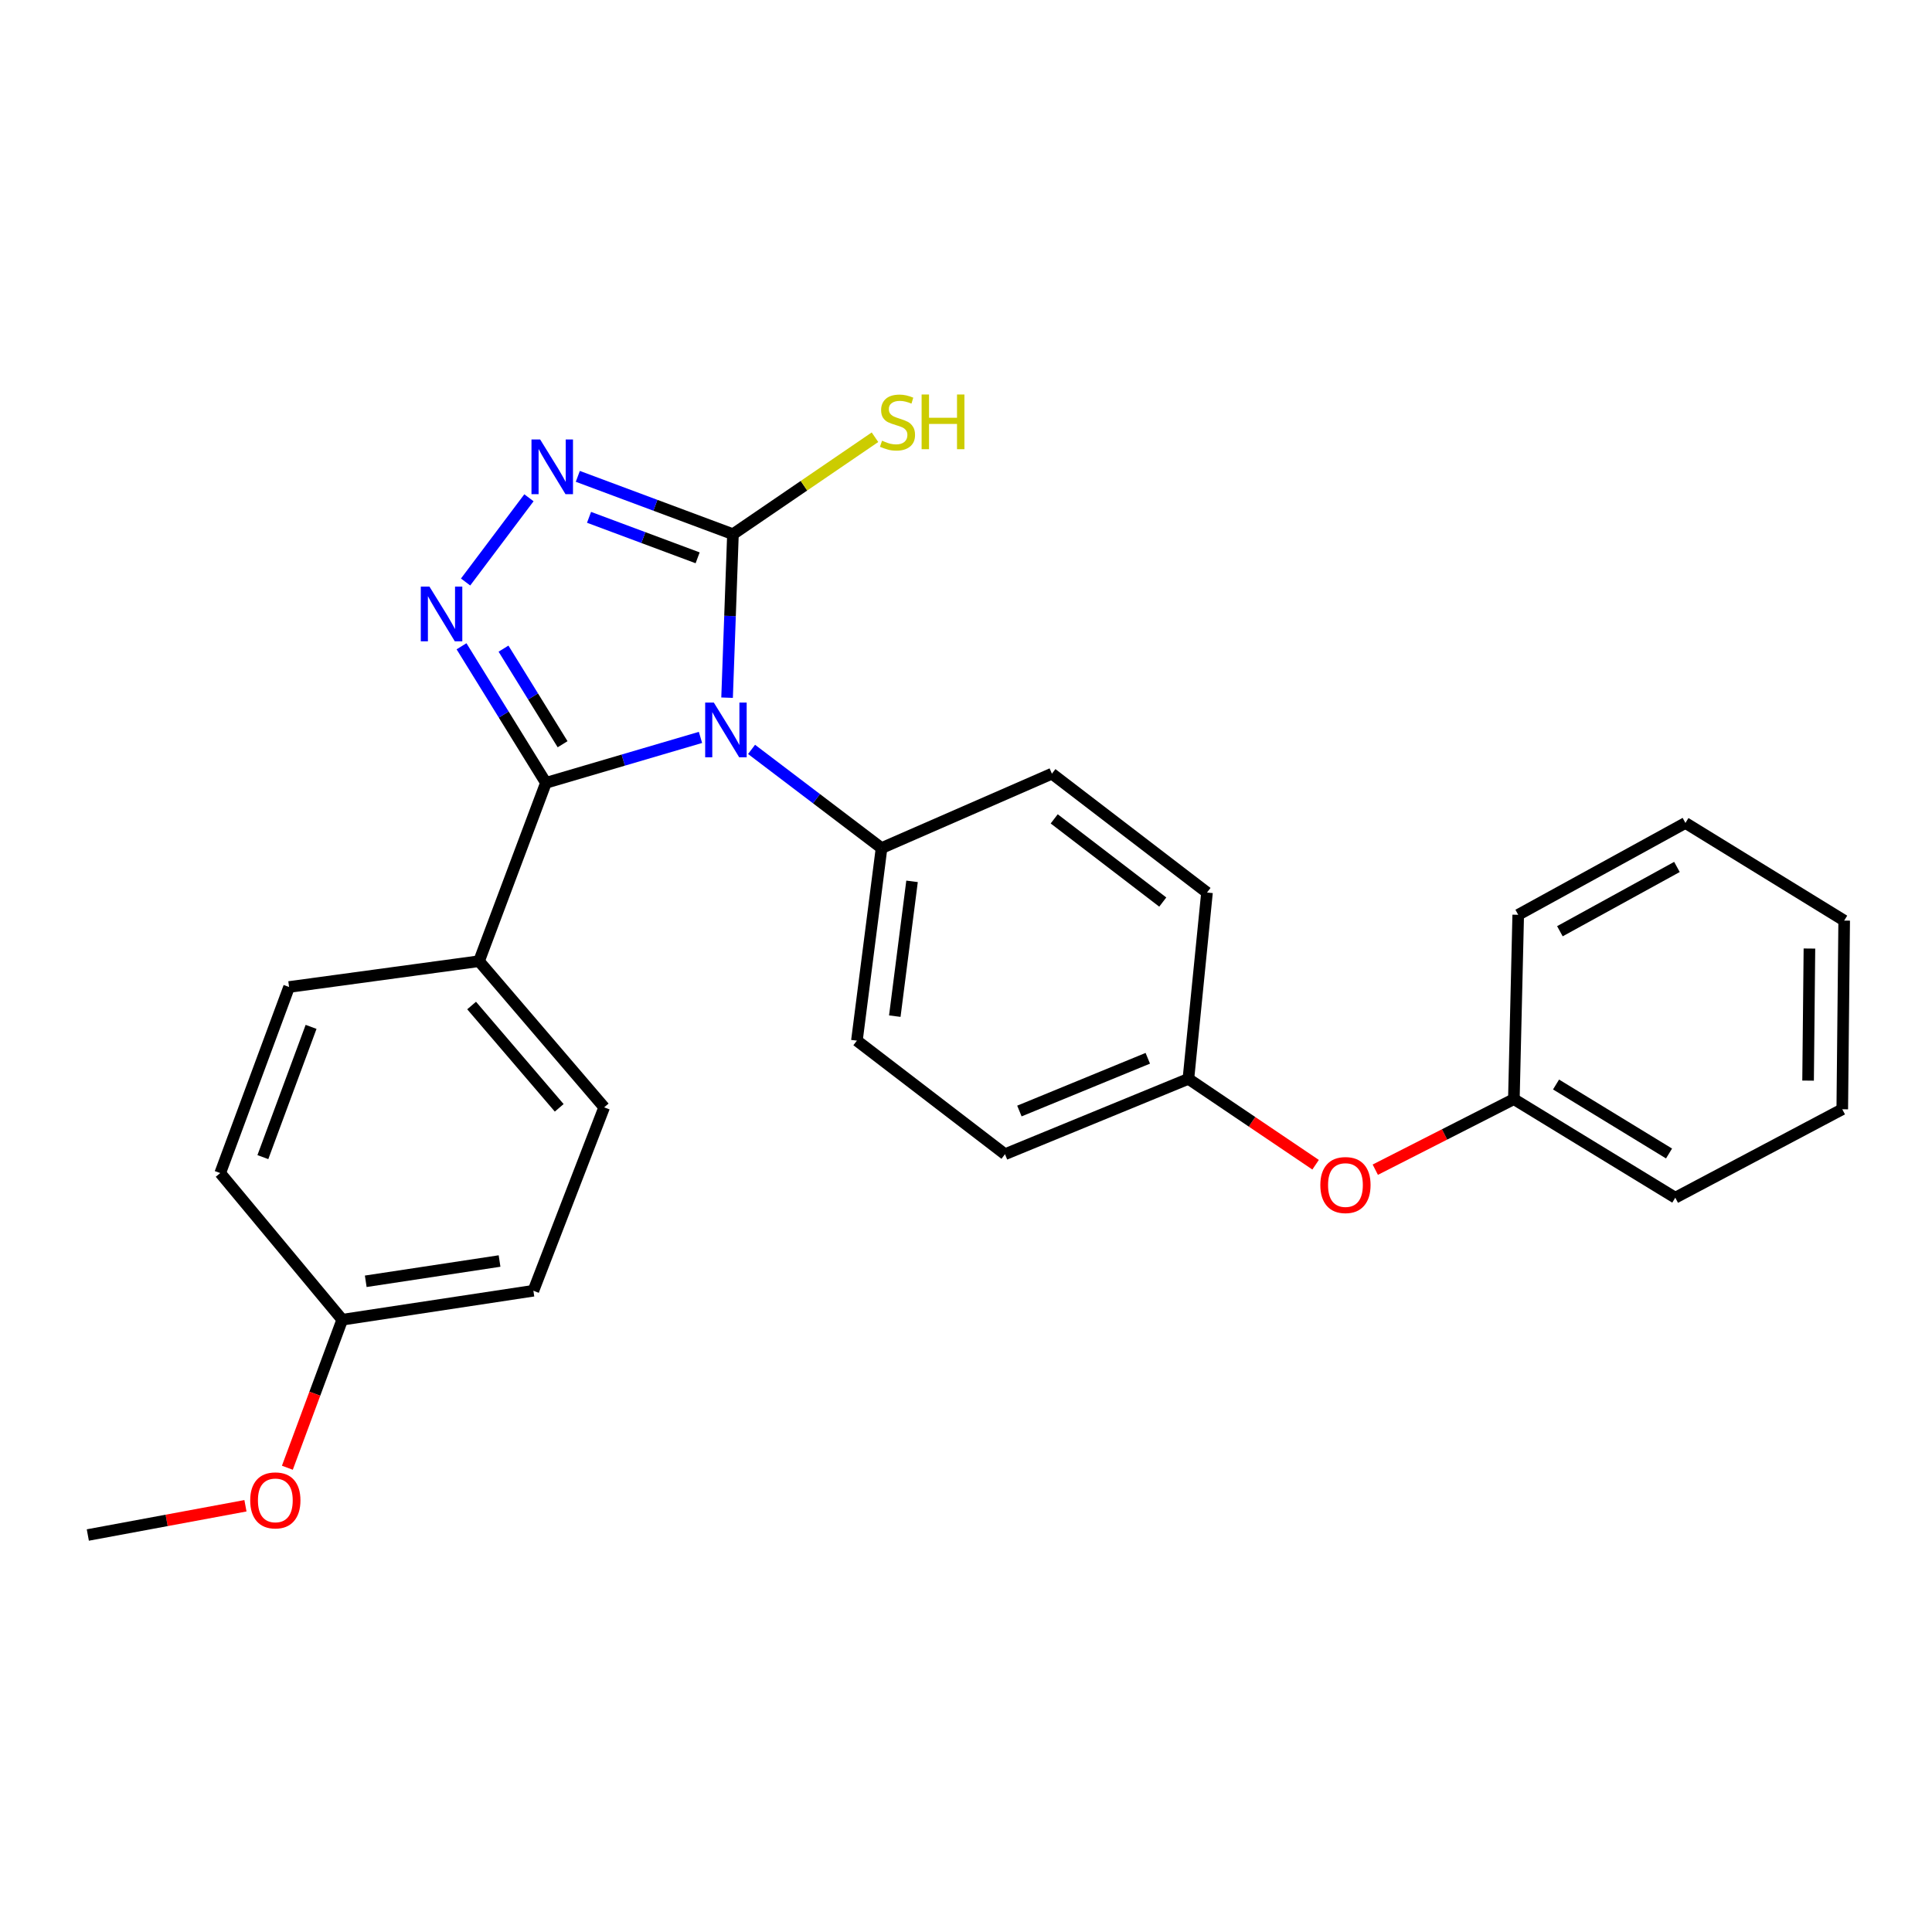 <?xml version='1.0' encoding='iso-8859-1'?>
<svg version='1.1' baseProfile='full'
              xmlns='http://www.w3.org/2000/svg'
                      xmlns:rdkit='http://www.rdkit.org/xml'
                      xmlns:xlink='http://www.w3.org/1999/xlink'
                  xml:space='preserve'
width='1000px' height='1000px' viewBox='0 0 1000 1000'>
<!-- END OF HEADER -->
<rect style='opacity:1.0;fill:#FFFFFF;stroke:none' width='1000' height='1000' x='0' y='0'> </rect>
<path class='bond-0' d='M 362.568,381.682 L 322.571,393.439' style='fill:none;fill-rule:evenodd;stroke:#0000FF;stroke-width:6px;stroke-linecap:butt;stroke-linejoin:miter;stroke-opacity:1' />
<path class='bond-0' d='M 322.571,393.439 L 282.575,405.197' style='fill:none;fill-rule:evenodd;stroke:#000000;stroke-width:6px;stroke-linecap:butt;stroke-linejoin:miter;stroke-opacity:1' />
<path class='bond-2' d='M 376.335,361.117 L 377.854,318.809' style='fill:none;fill-rule:evenodd;stroke:#0000FF;stroke-width:6px;stroke-linecap:butt;stroke-linejoin:miter;stroke-opacity:1' />
<path class='bond-2' d='M 377.854,318.809 L 379.373,276.502' style='fill:none;fill-rule:evenodd;stroke:#000000;stroke-width:6px;stroke-linecap:butt;stroke-linejoin:miter;stroke-opacity:1' />
<path class='bond-4' d='M 389.004,387.884 L 422.647,413.425' style='fill:none;fill-rule:evenodd;stroke:#0000FF;stroke-width:6px;stroke-linecap:butt;stroke-linejoin:miter;stroke-opacity:1' />
<path class='bond-4' d='M 422.647,413.425 L 456.289,438.967' style='fill:none;fill-rule:evenodd;stroke:#000000;stroke-width:6px;stroke-linecap:butt;stroke-linejoin:miter;stroke-opacity:1' />
<path class='bond-1' d='M 282.575,405.197 L 260.73,369.856' style='fill:none;fill-rule:evenodd;stroke:#000000;stroke-width:6px;stroke-linecap:butt;stroke-linejoin:miter;stroke-opacity:1' />
<path class='bond-1' d='M 260.73,369.856 L 238.886,334.514' style='fill:none;fill-rule:evenodd;stroke:#0000FF;stroke-width:6px;stroke-linecap:butt;stroke-linejoin:miter;stroke-opacity:1' />
<path class='bond-1' d='M 291.198,385.214 L 275.906,360.475' style='fill:none;fill-rule:evenodd;stroke:#000000;stroke-width:6px;stroke-linecap:butt;stroke-linejoin:miter;stroke-opacity:1' />
<path class='bond-1' d='M 275.906,360.475 L 260.615,335.736' style='fill:none;fill-rule:evenodd;stroke:#0000FF;stroke-width:6px;stroke-linecap:butt;stroke-linejoin:miter;stroke-opacity:1' />
<path class='bond-5' d='M 282.575,405.197 L 247.943,497.506' style='fill:none;fill-rule:evenodd;stroke:#000000;stroke-width:6px;stroke-linecap:butt;stroke-linejoin:miter;stroke-opacity:1' />
<path class='bond-26' d='M 240.989,301.242 L 273.781,257.648' style='fill:none;fill-rule:evenodd;stroke:#0000FF;stroke-width:6px;stroke-linecap:butt;stroke-linejoin:miter;stroke-opacity:1' />
<path class='bond-3' d='M 379.373,276.502 L 339.222,261.53' style='fill:none;fill-rule:evenodd;stroke:#000000;stroke-width:6px;stroke-linecap:butt;stroke-linejoin:miter;stroke-opacity:1' />
<path class='bond-3' d='M 339.222,261.53 L 299.071,246.558' style='fill:none;fill-rule:evenodd;stroke:#0000FF;stroke-width:6px;stroke-linecap:butt;stroke-linejoin:miter;stroke-opacity:1' />
<path class='bond-3' d='M 361.094,288.728 L 332.989,278.247' style='fill:none;fill-rule:evenodd;stroke:#000000;stroke-width:6px;stroke-linecap:butt;stroke-linejoin:miter;stroke-opacity:1' />
<path class='bond-3' d='M 332.989,278.247 L 304.883,267.767' style='fill:none;fill-rule:evenodd;stroke:#0000FF;stroke-width:6px;stroke-linecap:butt;stroke-linejoin:miter;stroke-opacity:1' />
<path class='bond-6' d='M 379.373,276.502 L 416.13,251.406' style='fill:none;fill-rule:evenodd;stroke:#000000;stroke-width:6px;stroke-linecap:butt;stroke-linejoin:miter;stroke-opacity:1' />
<path class='bond-6' d='M 416.13,251.406 L 452.887,226.31' style='fill:none;fill-rule:evenodd;stroke:#CCCC00;stroke-width:6px;stroke-linecap:butt;stroke-linejoin:miter;stroke-opacity:1' />
<path class='bond-7' d='M 456.289,438.967 L 443.532,538.64' style='fill:none;fill-rule:evenodd;stroke:#000000;stroke-width:6px;stroke-linecap:butt;stroke-linejoin:miter;stroke-opacity:1' />
<path class='bond-7' d='M 472.072,456.183 L 463.143,525.954' style='fill:none;fill-rule:evenodd;stroke:#000000;stroke-width:6px;stroke-linecap:butt;stroke-linejoin:miter;stroke-opacity:1' />
<path class='bond-8' d='M 456.289,438.967 L 544.464,400.459' style='fill:none;fill-rule:evenodd;stroke:#000000;stroke-width:6px;stroke-linecap:butt;stroke-linejoin:miter;stroke-opacity:1' />
<path class='bond-10' d='M 247.943,497.506 L 312.716,573.153' style='fill:none;fill-rule:evenodd;stroke:#000000;stroke-width:6px;stroke-linecap:butt;stroke-linejoin:miter;stroke-opacity:1' />
<path class='bond-10' d='M 244.107,520.457 L 289.448,573.41' style='fill:none;fill-rule:evenodd;stroke:#000000;stroke-width:6px;stroke-linecap:butt;stroke-linejoin:miter;stroke-opacity:1' />
<path class='bond-11' d='M 247.943,497.506 L 149.628,510.867' style='fill:none;fill-rule:evenodd;stroke:#000000;stroke-width:6px;stroke-linecap:butt;stroke-linejoin:miter;stroke-opacity:1' />
<path class='bond-14' d='M 443.532,538.64 L 520.18,597.417' style='fill:none;fill-rule:evenodd;stroke:#000000;stroke-width:6px;stroke-linecap:butt;stroke-linejoin:miter;stroke-opacity:1' />
<path class='bond-15' d='M 544.464,400.459 L 624.74,461.972' style='fill:none;fill-rule:evenodd;stroke:#000000;stroke-width:6px;stroke-linecap:butt;stroke-linejoin:miter;stroke-opacity:1' />
<path class='bond-15' d='M 545.654,423.848 L 601.847,466.907' style='fill:none;fill-rule:evenodd;stroke:#000000;stroke-width:6px;stroke-linecap:butt;stroke-linejoin:miter;stroke-opacity:1' />
<path class='bond-9' d='M 680.95,602.863 L 648.033,580.638' style='fill:none;fill-rule:evenodd;stroke:#FF0000;stroke-width:6px;stroke-linecap:butt;stroke-linejoin:miter;stroke-opacity:1' />
<path class='bond-9' d='M 648.033,580.638 L 615.116,558.414' style='fill:none;fill-rule:evenodd;stroke:#000000;stroke-width:6px;stroke-linecap:butt;stroke-linejoin:miter;stroke-opacity:1' />
<path class='bond-18' d='M 711.848,605.431 L 747.712,587.171' style='fill:none;fill-rule:evenodd;stroke:#FF0000;stroke-width:6px;stroke-linecap:butt;stroke-linejoin:miter;stroke-opacity:1' />
<path class='bond-18' d='M 747.712,587.171 L 783.577,568.91' style='fill:none;fill-rule:evenodd;stroke:#000000;stroke-width:6px;stroke-linecap:butt;stroke-linejoin:miter;stroke-opacity:1' />
<path class='bond-17' d='M 312.716,573.153 L 276.082,668.088' style='fill:none;fill-rule:evenodd;stroke:#000000;stroke-width:6px;stroke-linecap:butt;stroke-linejoin:miter;stroke-opacity:1' />
<path class='bond-16' d='M 149.628,510.867 L 113.985,607.18' style='fill:none;fill-rule:evenodd;stroke:#000000;stroke-width:6px;stroke-linecap:butt;stroke-linejoin:miter;stroke-opacity:1' />
<path class='bond-16' d='M 161.013,531.506 L 136.063,598.925' style='fill:none;fill-rule:evenodd;stroke:#000000;stroke-width:6px;stroke-linecap:butt;stroke-linejoin:miter;stroke-opacity:1' />
<path class='bond-12' d='M 615.116,558.414 L 624.74,461.972' style='fill:none;fill-rule:evenodd;stroke:#000000;stroke-width:6px;stroke-linecap:butt;stroke-linejoin:miter;stroke-opacity:1' />
<path class='bond-27' d='M 615.116,558.414 L 520.18,597.417' style='fill:none;fill-rule:evenodd;stroke:#000000;stroke-width:6px;stroke-linecap:butt;stroke-linejoin:miter;stroke-opacity:1' />
<path class='bond-27' d='M 594.095,547.762 L 527.641,575.064' style='fill:none;fill-rule:evenodd;stroke:#000000;stroke-width:6px;stroke-linecap:butt;stroke-linejoin:miter;stroke-opacity:1' />
<path class='bond-13' d='M 177.143,683.085 L 113.985,607.18' style='fill:none;fill-rule:evenodd;stroke:#000000;stroke-width:6px;stroke-linecap:butt;stroke-linejoin:miter;stroke-opacity:1' />
<path class='bond-19' d='M 177.143,683.085 L 162.943,721.393' style='fill:none;fill-rule:evenodd;stroke:#000000;stroke-width:6px;stroke-linecap:butt;stroke-linejoin:miter;stroke-opacity:1' />
<path class='bond-19' d='M 162.943,721.393 L 148.742,759.702' style='fill:none;fill-rule:evenodd;stroke:#FF0000;stroke-width:6px;stroke-linecap:butt;stroke-linejoin:miter;stroke-opacity:1' />
<path class='bond-28' d='M 177.143,683.085 L 276.082,668.088' style='fill:none;fill-rule:evenodd;stroke:#000000;stroke-width:6px;stroke-linecap:butt;stroke-linejoin:miter;stroke-opacity:1' />
<path class='bond-28' d='M 189.31,663.195 L 258.568,652.698' style='fill:none;fill-rule:evenodd;stroke:#000000;stroke-width:6px;stroke-linecap:butt;stroke-linejoin:miter;stroke-opacity:1' />
<path class='bond-20' d='M 783.577,568.91 L 867.123,619.927' style='fill:none;fill-rule:evenodd;stroke:#000000;stroke-width:6px;stroke-linecap:butt;stroke-linejoin:miter;stroke-opacity:1' />
<path class='bond-20' d='M 805.407,561.336 L 863.889,597.047' style='fill:none;fill-rule:evenodd;stroke:#000000;stroke-width:6px;stroke-linecap:butt;stroke-linejoin:miter;stroke-opacity:1' />
<path class='bond-21' d='M 783.577,568.91 L 785.827,473.499' style='fill:none;fill-rule:evenodd;stroke:#000000;stroke-width:6px;stroke-linecap:butt;stroke-linejoin:miter;stroke-opacity:1' />
<path class='bond-22' d='M 127.043,779.383 L 86.249,786.953' style='fill:none;fill-rule:evenodd;stroke:#FF0000;stroke-width:6px;stroke-linecap:butt;stroke-linejoin:miter;stroke-opacity:1' />
<path class='bond-22' d='M 86.249,786.953 L 45.455,794.523' style='fill:none;fill-rule:evenodd;stroke:#000000;stroke-width:6px;stroke-linecap:butt;stroke-linejoin:miter;stroke-opacity:1' />
<path class='bond-24' d='M 867.123,619.927 L 953.554,574.154' style='fill:none;fill-rule:evenodd;stroke:#000000;stroke-width:6px;stroke-linecap:butt;stroke-linejoin:miter;stroke-opacity:1' />
<path class='bond-23' d='M 785.827,473.499 L 872.377,425.962' style='fill:none;fill-rule:evenodd;stroke:#000000;stroke-width:6px;stroke-linecap:butt;stroke-linejoin:miter;stroke-opacity:1' />
<path class='bond-23' d='M 807.398,482.007 L 867.983,448.731' style='fill:none;fill-rule:evenodd;stroke:#000000;stroke-width:6px;stroke-linecap:butt;stroke-linejoin:miter;stroke-opacity:1' />
<path class='bond-25' d='M 872.377,425.962 L 954.545,476.493' style='fill:none;fill-rule:evenodd;stroke:#000000;stroke-width:6px;stroke-linecap:butt;stroke-linejoin:miter;stroke-opacity:1' />
<path class='bond-29' d='M 953.554,574.154 L 954.545,476.493' style='fill:none;fill-rule:evenodd;stroke:#000000;stroke-width:6px;stroke-linecap:butt;stroke-linejoin:miter;stroke-opacity:1' />
<path class='bond-29' d='M 935.863,559.324 L 936.556,490.961' style='fill:none;fill-rule:evenodd;stroke:#000000;stroke-width:6px;stroke-linecap:butt;stroke-linejoin:miter;stroke-opacity:1' />
<path  class='atom-0' d='M 369.476 363.651
L 378.756 378.651
Q 379.676 380.131, 381.156 382.811
Q 382.636 385.491, 382.716 385.651
L 382.716 363.651
L 386.476 363.651
L 386.476 391.971
L 382.596 391.971
L 372.636 375.571
Q 371.476 373.651, 370.236 371.451
Q 369.036 369.251, 368.676 368.571
L 368.676 391.971
L 364.996 391.971
L 364.996 363.651
L 369.476 363.651
' fill='#0000FF'/>
<path  class='atom-2' d='M 222.285 303.625
L 231.565 318.625
Q 232.485 320.105, 233.965 322.785
Q 235.445 325.465, 235.525 325.625
L 235.525 303.625
L 239.285 303.625
L 239.285 331.945
L 235.405 331.945
L 225.445 315.545
Q 224.285 313.625, 223.045 311.425
Q 221.845 309.225, 221.485 308.545
L 221.485 331.945
L 217.805 331.945
L 217.805 303.625
L 222.285 303.625
' fill='#0000FF'/>
<path  class='atom-4' d='M 279.576 227.463
L 288.856 242.463
Q 289.776 243.943, 291.256 246.623
Q 292.736 249.303, 292.816 249.463
L 292.816 227.463
L 296.576 227.463
L 296.576 255.783
L 292.696 255.783
L 282.736 239.383
Q 281.576 237.463, 280.336 235.263
Q 279.136 233.063, 278.776 232.383
L 278.776 255.783
L 275.096 255.783
L 275.096 227.463
L 279.576 227.463
' fill='#0000FF'/>
<path  class='atom-7' d='M 456.545 228.11
Q 456.865 228.23, 458.185 228.79
Q 459.505 229.35, 460.945 229.71
Q 462.425 230.03, 463.865 230.03
Q 466.545 230.03, 468.105 228.75
Q 469.665 227.43, 469.665 225.15
Q 469.665 223.59, 468.865 222.63
Q 468.105 221.67, 466.905 221.15
Q 465.705 220.63, 463.705 220.03
Q 461.185 219.27, 459.665 218.55
Q 458.185 217.83, 457.105 216.31
Q 456.065 214.79, 456.065 212.23
Q 456.065 208.67, 458.465 206.47
Q 460.905 204.27, 465.705 204.27
Q 468.985 204.27, 472.705 205.83
L 471.785 208.91
Q 468.385 207.51, 465.825 207.51
Q 463.065 207.51, 461.545 208.67
Q 460.025 209.79, 460.065 211.75
Q 460.065 213.27, 460.825 214.19
Q 461.625 215.11, 462.745 215.63
Q 463.905 216.15, 465.825 216.75
Q 468.385 217.55, 469.905 218.35
Q 471.425 219.15, 472.505 220.79
Q 473.625 222.39, 473.625 225.15
Q 473.625 229.07, 470.985 231.19
Q 468.385 233.27, 464.025 233.27
Q 461.505 233.27, 459.585 232.71
Q 457.705 232.19, 455.465 231.27
L 456.545 228.11
' fill='#CCCC00'/>
<path  class='atom-7' d='M 477.025 204.19
L 480.865 204.19
L 480.865 216.23
L 495.345 216.23
L 495.345 204.19
L 499.185 204.19
L 499.185 232.51
L 495.345 232.51
L 495.345 219.43
L 480.865 219.43
L 480.865 232.51
L 477.025 232.51
L 477.025 204.19
' fill='#CCCC00'/>
<path  class='atom-10' d='M 683.402 613.376
Q 683.402 606.576, 686.762 602.776
Q 690.122 598.976, 696.402 598.976
Q 702.682 598.976, 706.042 602.776
Q 709.402 606.576, 709.402 613.376
Q 709.402 620.256, 706.002 624.176
Q 702.602 628.056, 696.402 628.056
Q 690.162 628.056, 686.762 624.176
Q 683.402 620.296, 683.402 613.376
M 696.402 624.856
Q 700.722 624.856, 703.042 621.976
Q 705.402 619.056, 705.402 613.376
Q 705.402 607.816, 703.042 605.016
Q 700.722 602.176, 696.402 602.176
Q 692.082 602.176, 689.722 604.976
Q 687.402 607.776, 687.402 613.376
Q 687.402 619.096, 689.722 621.976
Q 692.082 624.856, 696.402 624.856
' fill='#FF0000'/>
<path  class='atom-20' d='M 129.511 776.593
Q 129.511 769.793, 132.871 765.993
Q 136.231 762.193, 142.511 762.193
Q 148.791 762.193, 152.151 765.993
Q 155.511 769.793, 155.511 776.593
Q 155.511 783.473, 152.111 787.393
Q 148.711 791.273, 142.511 791.273
Q 136.271 791.273, 132.871 787.393
Q 129.511 783.513, 129.511 776.593
M 142.511 788.073
Q 146.831 788.073, 149.151 785.193
Q 151.511 782.273, 151.511 776.593
Q 151.511 771.033, 149.151 768.233
Q 146.831 765.393, 142.511 765.393
Q 138.191 765.393, 135.831 768.193
Q 133.511 770.993, 133.511 776.593
Q 133.511 782.313, 135.831 785.193
Q 138.191 788.073, 142.511 788.073
' fill='#FF0000'/>
</svg>
